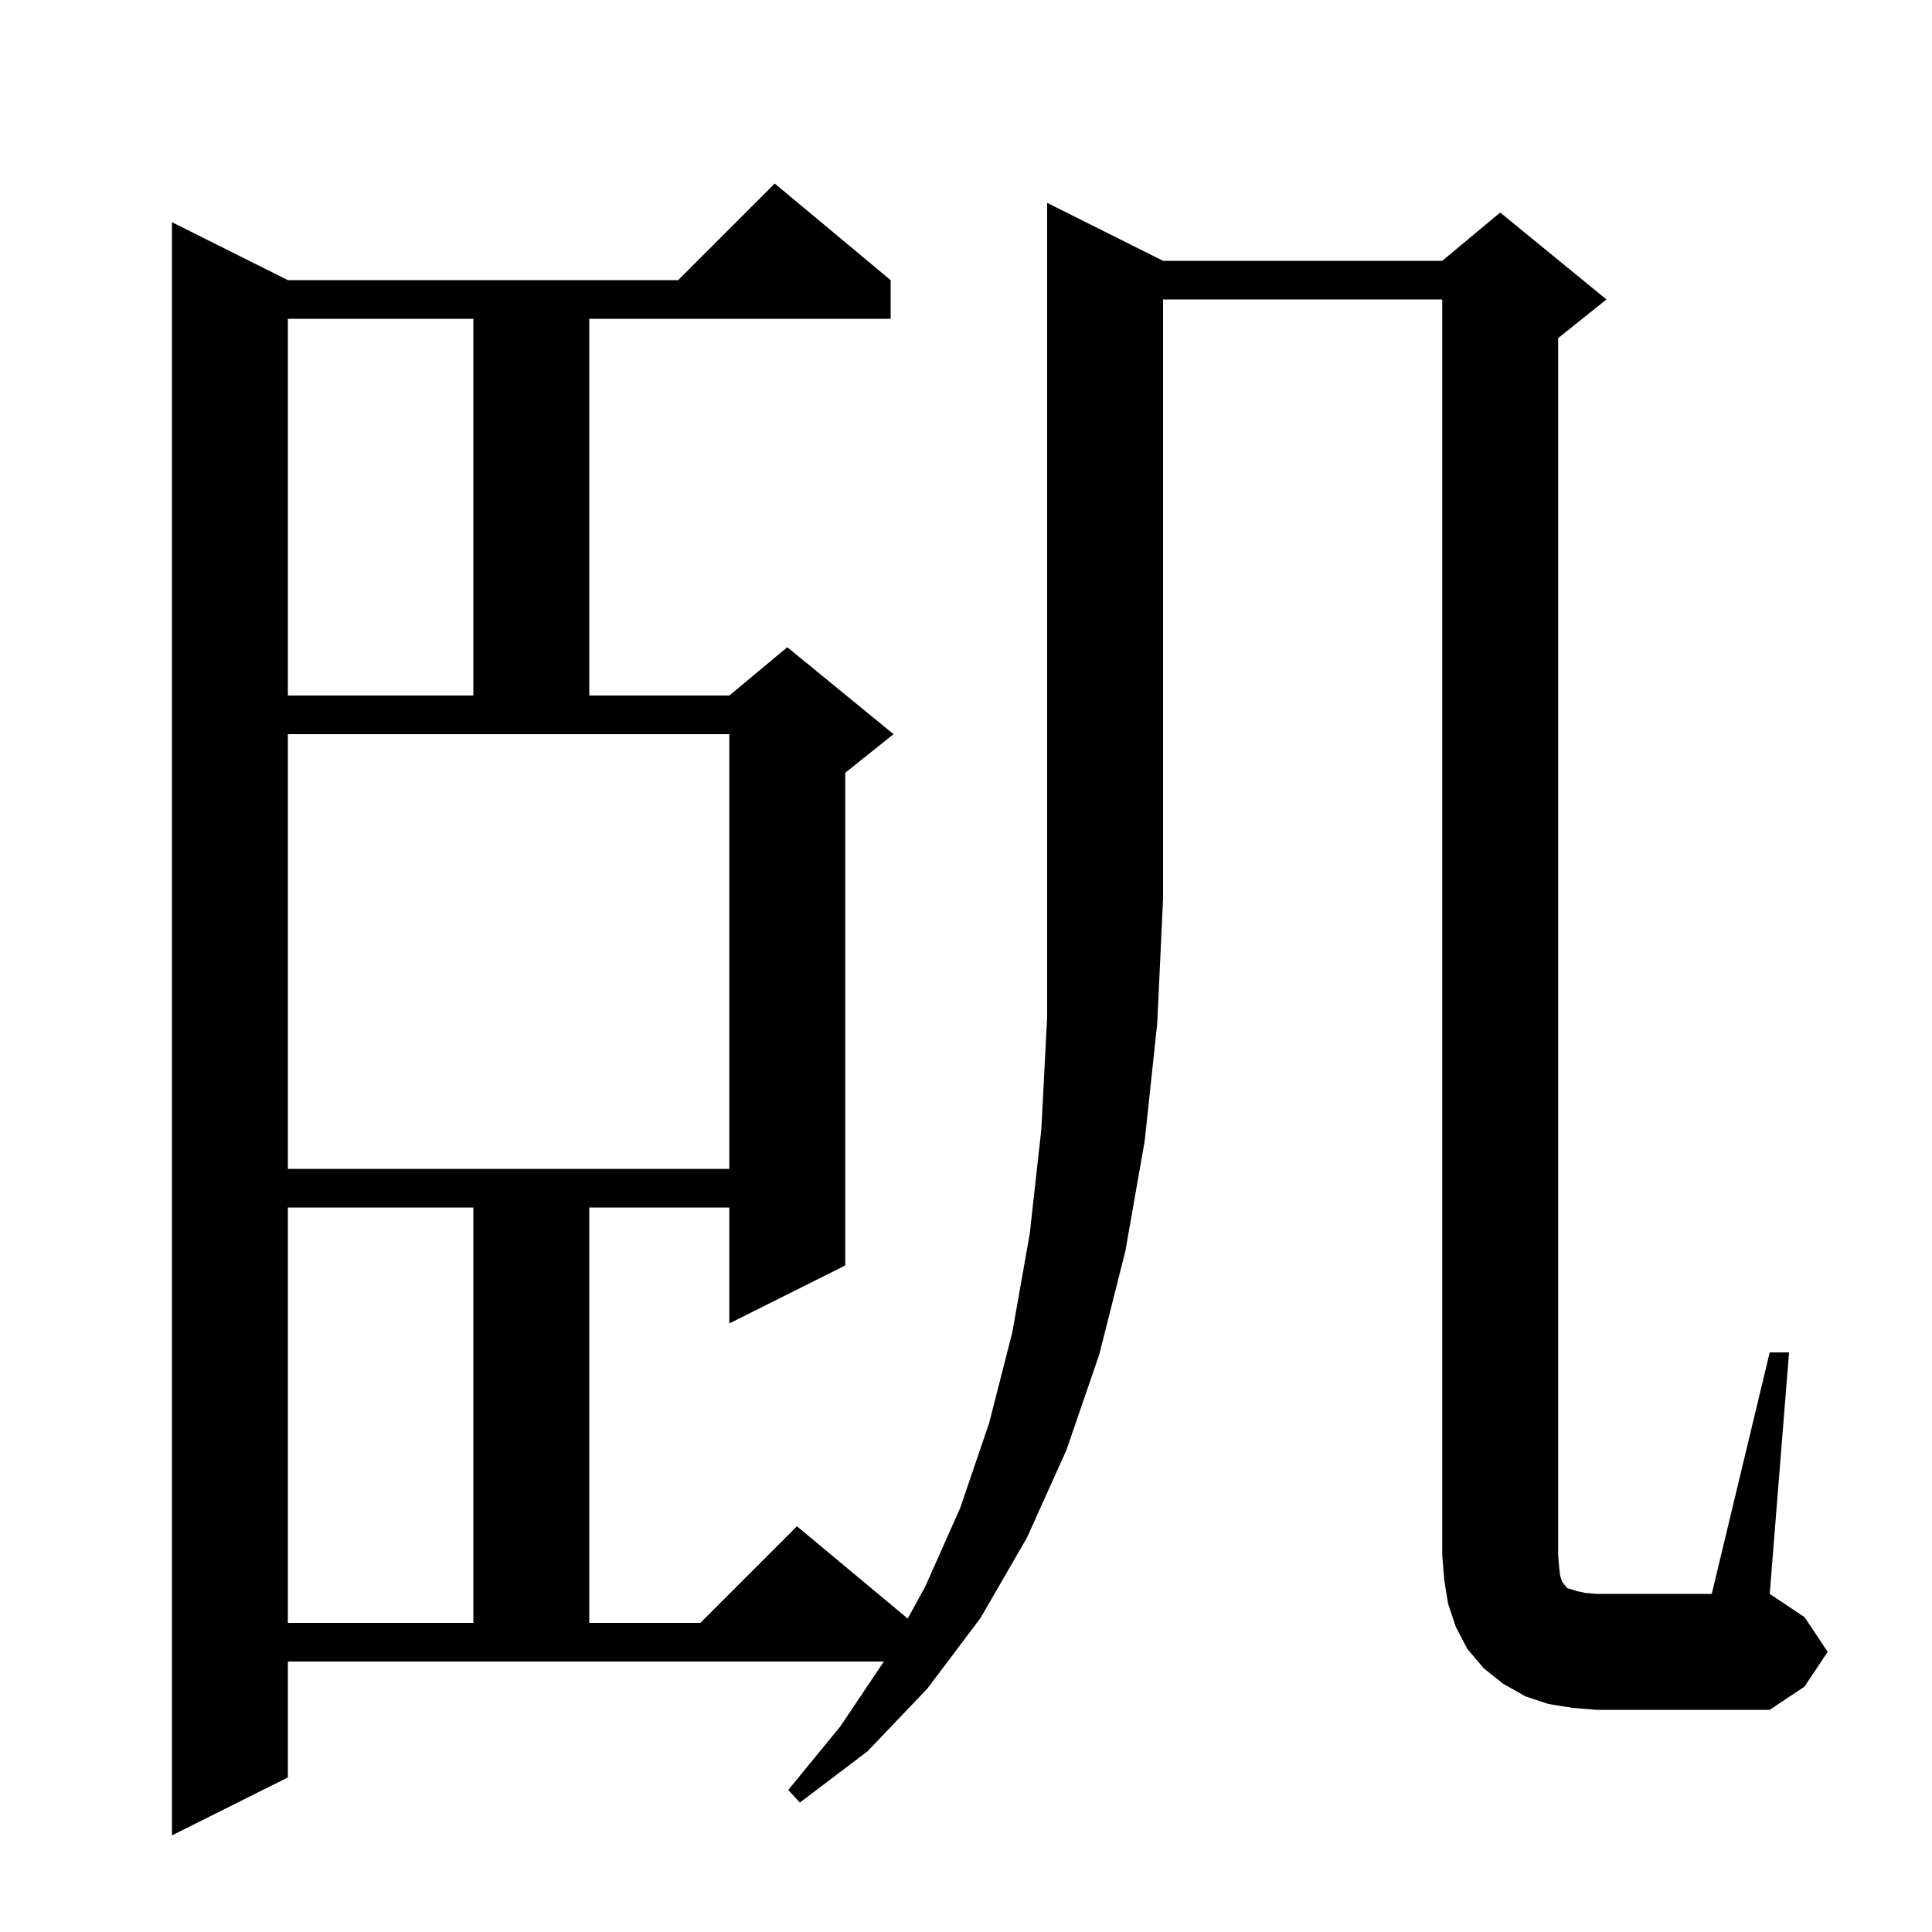 <svg xmlns="http://www.w3.org/2000/svg" xmlns:xlink="http://www.w3.org/1999/xlink" version="1.1" baseProfile="full" viewBox="0 0 200 200" width="200" height="200"><g fill="currentColor"><path d="M 120.4 27.0 L 149.3 27.0 L 155.3 22.0 L 166.3 31.0 L 161.3 35.0 L 161.3 161.0 L 161.4 162.2 L 161.5 163.1 L 161.7 163.7 L 161.9 164.0 L 162.1 164.2 L 162.2 164.4 L 162.6 164.5 L 163.2 164.7 L 164.1 164.9 L 165.3 165.0 L 177.2 165.0 L 183.2 140.0 L 185.2 140.0 L 183.2 165.0 L 186.8 167.4 L 189.2 171.0 L 186.8 174.6 L 183.2 177.0 L 165.3 177.0 L 162.8 176.8 L 160.3 176.4 L 157.9 175.6 L 155.6 174.3 L 153.6 172.7 L 151.9 170.7 L 150.7 168.4 L 149.9 166.0 L 149.5 163.5 L 149.3 161.0 L 149.3 31.0 L 120.4 31.0 L 120.4 93.0 L 119.8 105.9 L 118.5 118.1 L 116.5 129.5 L 113.8 140.2 L 110.4 150.1 L 106.3 159.2 L 101.5 167.5 L 96.0 174.8 L 89.8 181.3 L 82.8 186.6 L 81.6 185.3 L 87.0 178.7 L 91.499 172.0 L 29.8 172.0 L 29.8 184.0 L 17.8 190.0 L 17.8 23.0 L 29.8 29.0 L 70.2 29.0 L 80.2 19.0 L 92.2 29.0 L 92.2 33.0 L 61.0 33.0 L 61.0 72.0 L 75.5 72.0 L 81.5 67.0 L 92.5 76.0 L 87.5 80.0 L 87.5 131.0 L 75.5 137.0 L 75.5 125.0 L 61.0 125.0 L 61.0 168.0 L 72.5 168.0 L 82.5 158.0 L 93.966 167.555 L 95.8 164.2 L 99.4 156.1 L 102.4 147.3 L 104.8 137.9 L 106.6 127.7 L 107.8 116.9 L 108.4 105.3 L 108.4 21.0 Z M 29.8 125.0 L 29.8 168.0 L 49.0 168.0 L 49.0 125.0 Z M 29.8 121.0 L 75.5 121.0 L 75.5 76.0 L 29.8 76.0 Z M 29.8 33.0 L 29.8 72.0 L 49.0 72.0 L 49.0 33.0 Z "/></g></svg>